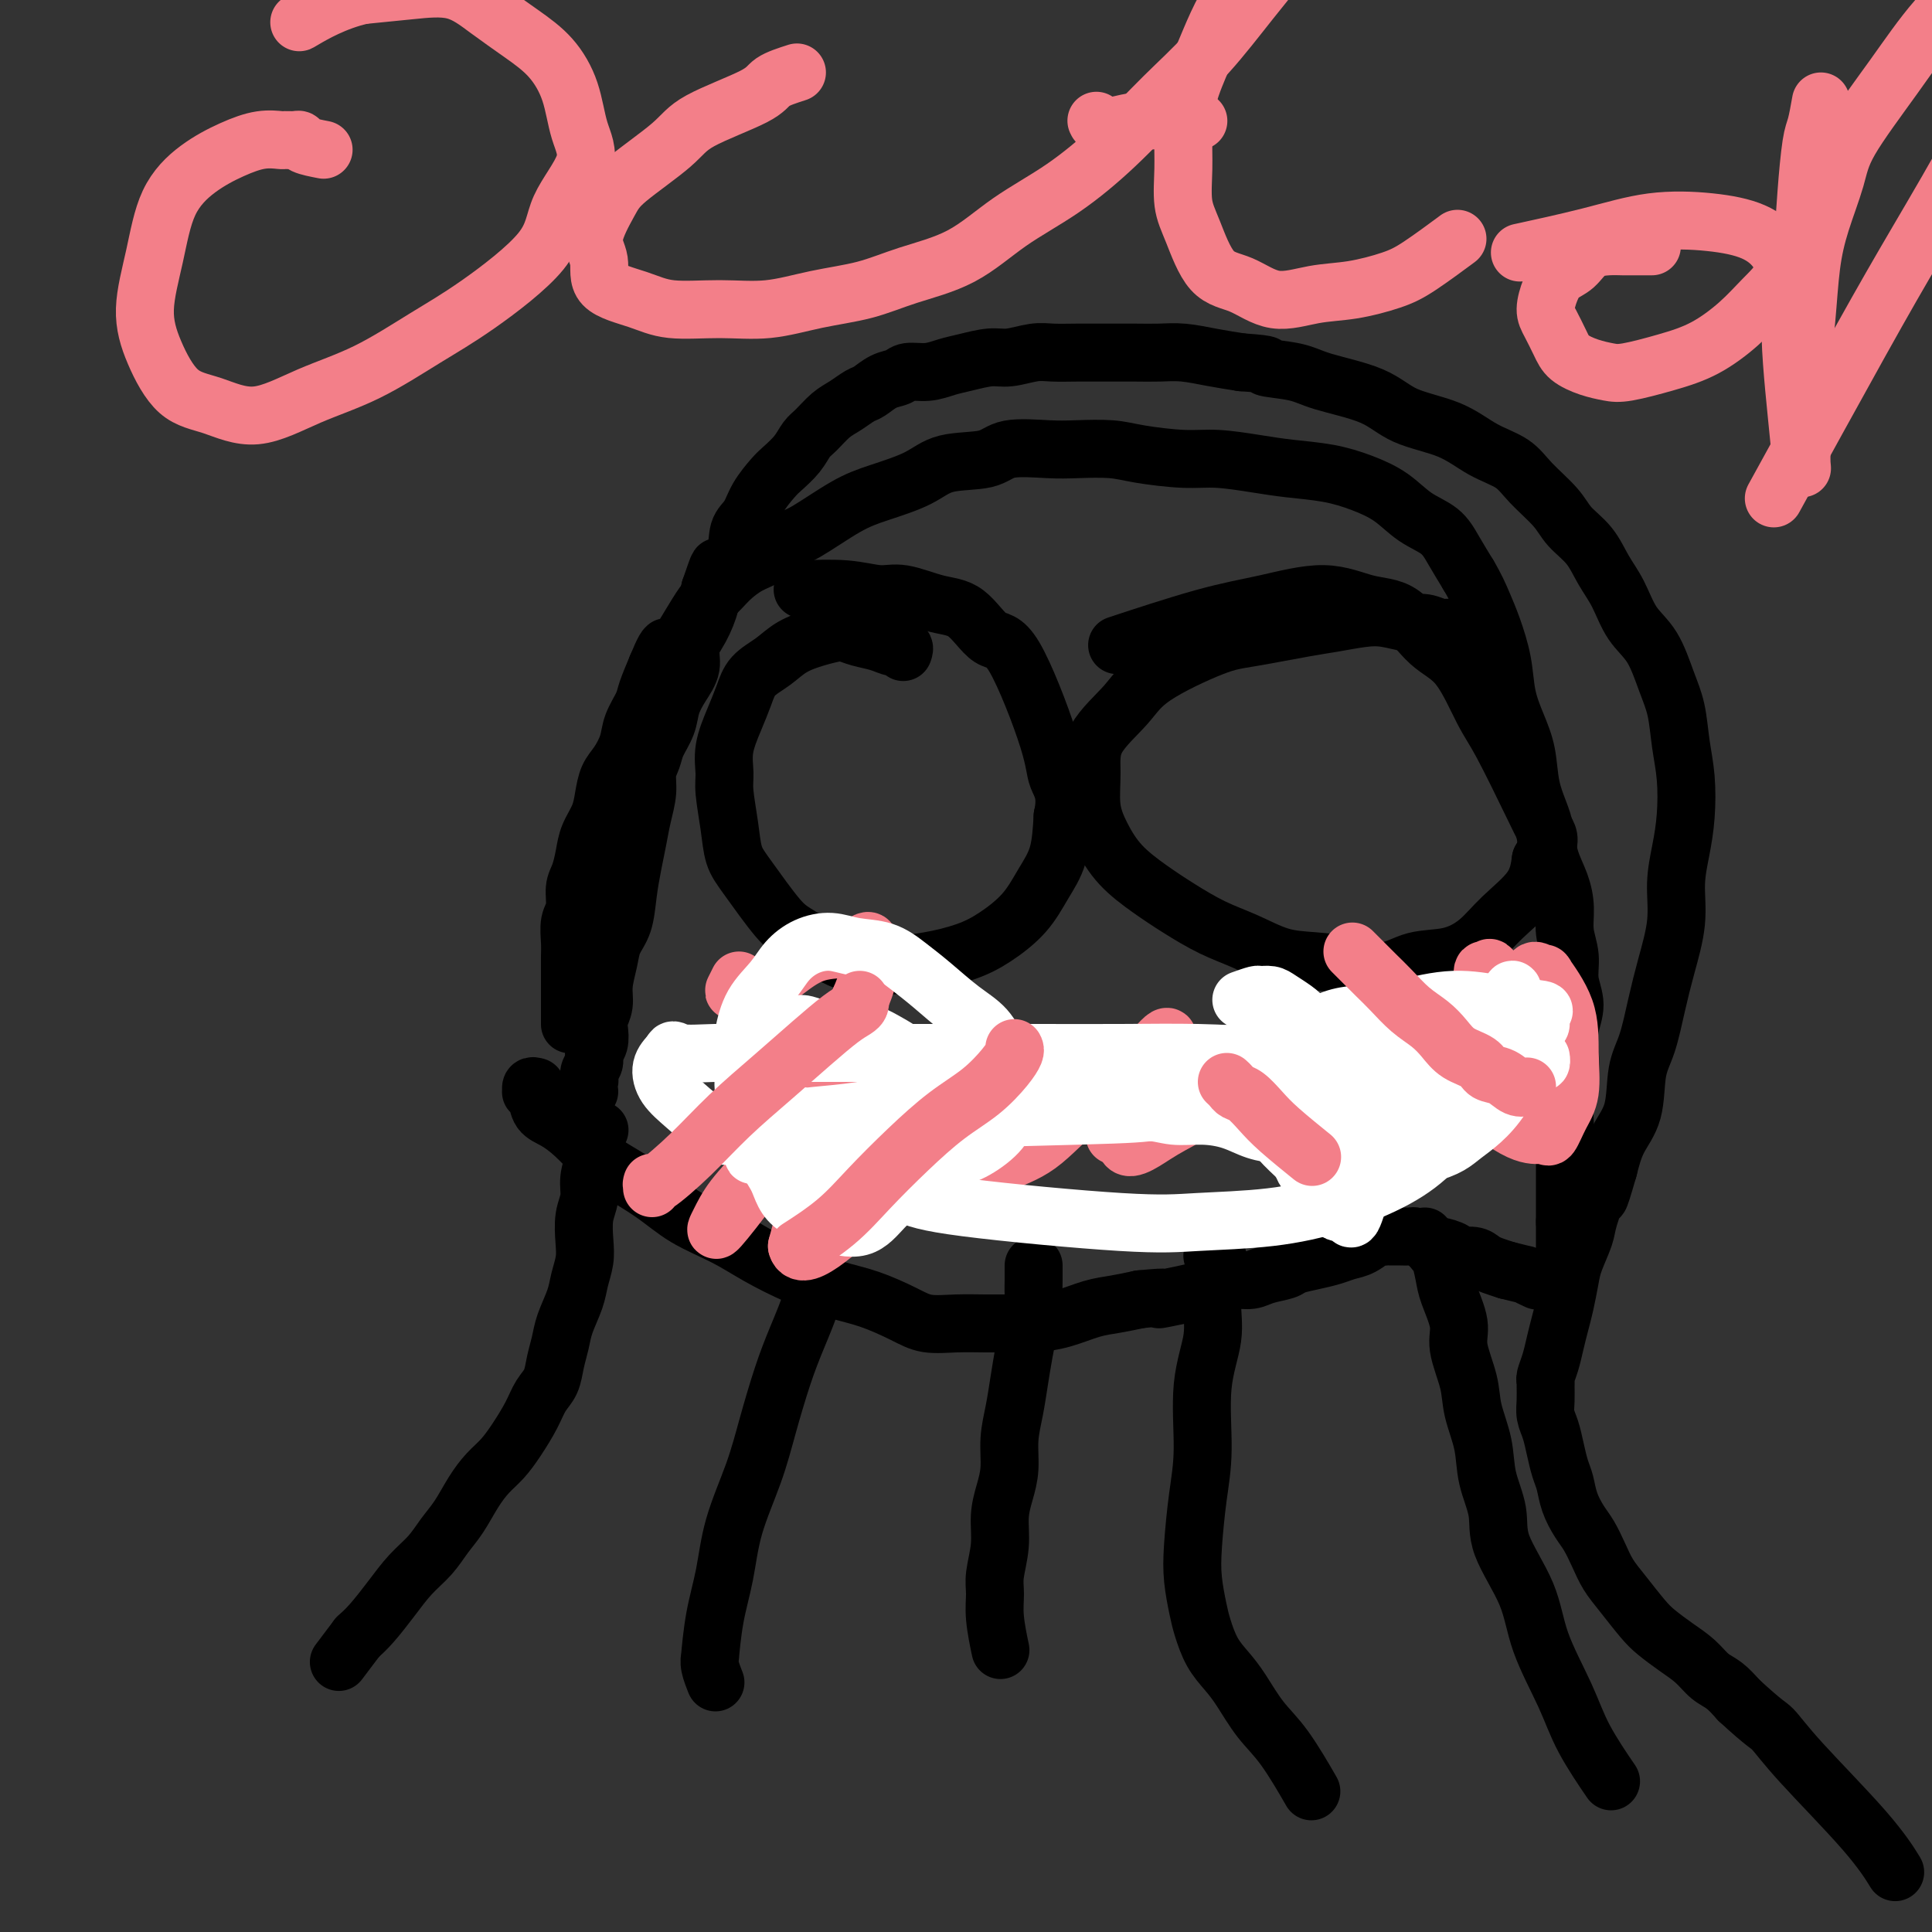<svg viewBox='0 0 400 400' version='1.1' xmlns='http://www.w3.org/2000/svg' xmlns:xlink='http://www.w3.org/1999/xlink'><rect x="0" y="0" width="400" height="400" fill="#333333" stroke="none"/><g fill='none' stroke='#000000' stroke-width='12' stroke-linecap='round' stroke-linejoin='round'><path d='M111,225c-0.430,-0.116 -0.860,-0.231 -1,0c-0.140,0.231 0.009,0.810 0,1c-0.009,0.190 -0.177,-0.008 0,0c0.177,0.008 0.697,0.222 1,1c0.303,0.778 0.387,2.121 1,3c0.613,0.879 1.755,1.294 3,2c1.245,0.706 2.595,1.704 4,3c1.405,1.296 2.867,2.891 4,4c1.133,1.109 1.938,1.731 4,3c2.062,1.269 5.381,3.186 8,5c2.619,1.814 4.537,3.526 7,5c2.463,1.474 5.472,2.712 8,4c2.528,1.288 4.577,2.628 7,4c2.423,1.372 5.220,2.778 8,4c2.780,1.222 5.543,2.261 8,3c2.457,0.739 4.606,1.179 7,2c2.394,0.821 5.031,2.024 7,3c1.969,0.976 3.270,1.726 5,2c1.730,0.274 3.889,0.071 6,0c2.111,-0.071 4.174,-0.012 6,0c1.826,0.012 3.414,-0.024 5,0c1.586,0.024 3.168,0.109 5,0c1.832,-0.109 3.914,-0.411 6,-1c2.086,-0.589 4.177,-1.466 6,-2c1.823,-0.534 3.378,-0.724 5,-1c1.622,-0.276 3.311,-0.638 5,-1'/><path d='M236,269c7.529,-0.741 4.352,-0.093 4,0c-0.352,0.093 2.120,-0.370 5,-1c2.880,-0.630 6.169,-1.426 8,-2c1.831,-0.574 2.204,-0.927 3,-1c0.796,-0.073 2.015,0.135 3,0c0.985,-0.135 1.737,-0.613 3,-1c1.263,-0.387 3.037,-0.681 4,-1c0.963,-0.319 1.114,-0.662 2,-1c0.886,-0.338 2.507,-0.673 4,-1c1.493,-0.327 2.858,-0.648 4,-1c1.142,-0.352 2.060,-0.735 3,-1c0.940,-0.265 1.901,-0.411 3,-1c1.099,-0.589 2.336,-1.622 3,-2c0.664,-0.378 0.754,-0.101 1,0c0.246,0.101 0.647,0.027 1,0c0.353,-0.027 0.657,-0.008 1,0c0.343,0.008 0.724,0.005 1,0c0.276,-0.005 0.445,-0.011 1,0c0.555,0.011 1.494,0.041 2,0c0.506,-0.041 0.577,-0.152 1,0c0.423,0.152 1.197,0.566 2,1c0.803,0.434 1.636,0.886 2,1c0.364,0.114 0.257,-0.110 1,0c0.743,0.110 2.334,0.554 3,1c0.666,0.446 0.408,0.893 1,1c0.592,0.107 2.035,-0.126 3,0c0.965,0.126 1.452,0.611 2,1c0.548,0.389 1.157,0.683 2,1c0.843,0.317 1.922,0.659 3,1'/><path d='M312,263c4.964,1.250 3.875,0.875 4,1c0.125,0.125 1.464,0.750 2,1c0.536,0.250 0.268,0.125 0,0'/><path d='M118,212c-0.000,0.064 -0.000,0.127 0,0c0.000,-0.127 0.000,-0.446 0,-1c-0.000,-0.554 -0.000,-1.345 0,-2c0.000,-0.655 0.000,-1.174 0,-2c-0.000,-0.826 -0.001,-1.957 0,-3c0.001,-1.043 0.004,-1.996 0,-3c-0.004,-1.004 -0.016,-2.058 0,-3c0.016,-0.942 0.060,-1.774 0,-3c-0.060,-1.226 -0.223,-2.848 0,-4c0.223,-1.152 0.832,-1.833 1,-3c0.168,-1.167 -0.106,-2.818 0,-4c0.106,-1.182 0.592,-1.894 1,-3c0.408,-1.106 0.739,-2.607 1,-4c0.261,-1.393 0.454,-2.679 1,-4c0.546,-1.321 1.446,-2.678 2,-4c0.554,-1.322 0.763,-2.611 1,-4c0.237,-1.389 0.501,-2.879 1,-4c0.499,-1.121 1.232,-1.873 2,-3c0.768,-1.127 1.570,-2.628 2,-4c0.430,-1.372 0.486,-2.615 1,-4c0.514,-1.385 1.484,-2.911 2,-4c0.516,-1.089 0.576,-1.740 1,-3c0.424,-1.260 1.212,-3.130 2,-5'/><path d='M136,138c2.985,-7.288 1.946,-2.509 3,-3c1.054,-0.491 4.199,-6.252 6,-9c1.801,-2.748 2.257,-2.484 3,-3c0.743,-0.516 1.773,-1.812 3,-3c1.227,-1.188 2.651,-2.268 4,-3c1.349,-0.732 2.622,-1.116 4,-2c1.378,-0.884 2.861,-2.270 4,-3c1.139,-0.730 1.935,-0.805 4,-2c2.065,-1.195 5.400,-3.509 8,-5c2.600,-1.491 4.467,-2.158 7,-3c2.533,-0.842 5.734,-1.858 8,-3c2.266,-1.142 3.597,-2.411 6,-3c2.403,-0.589 5.878,-0.498 8,-1c2.122,-0.502 2.891,-1.596 5,-2c2.109,-0.404 5.557,-0.118 8,0c2.443,0.118 3.882,0.069 6,0c2.118,-0.069 4.914,-0.159 7,0c2.086,0.159 3.461,0.568 6,1c2.539,0.432 6.242,0.889 9,1c2.758,0.111 4.571,-0.122 7,0c2.429,0.122 5.475,0.601 8,1c2.525,0.399 4.530,0.719 7,1c2.470,0.281 5.407,0.525 8,1c2.593,0.475 4.844,1.182 7,2c2.156,0.818 4.219,1.747 6,3c1.781,1.253 3.282,2.831 5,4c1.718,1.169 3.655,1.930 5,3c1.345,1.070 2.099,2.449 3,4c0.901,1.551 1.951,3.276 3,5'/><path d='M304,119c1.516,2.537 2.307,4.379 3,6c0.693,1.621 1.289,3.022 2,5c0.711,1.978 1.537,4.533 2,7c0.463,2.467 0.561,4.845 1,7c0.439,2.155 1.217,4.087 2,6c0.783,1.913 1.571,3.806 2,6c0.429,2.194 0.500,4.690 1,7c0.500,2.310 1.430,4.434 2,6c0.570,1.566 0.778,2.574 1,4c0.222,1.426 0.456,3.269 1,5c0.544,1.731 1.398,3.351 2,5c0.602,1.649 0.951,3.329 1,5c0.049,1.671 -0.201,3.335 0,5c0.201,1.665 0.852,3.333 1,5c0.148,1.667 -0.208,3.333 0,5c0.208,1.667 0.980,3.333 1,5c0.020,1.667 -0.713,3.334 -1,5c-0.287,1.666 -0.130,3.333 0,5c0.130,1.667 0.231,3.336 0,5c-0.231,1.664 -0.794,3.324 -1,5c-0.206,1.676 -0.055,3.369 0,5c0.055,1.631 0.015,3.201 0,4c-0.015,0.799 -0.004,0.828 0,1c0.004,0.172 0.001,0.487 0,1c-0.001,0.513 -0.000,1.224 0,2c0.000,0.776 0.000,1.616 0,2c-0.000,0.384 -0.000,0.313 0,1c0.000,0.687 0.000,2.133 0,3c-0.000,0.867 -0.000,1.157 0,2c0.000,0.843 0.000,2.241 0,3c-0.000,0.759 -0.000,0.880 0,1'/><path d='M324,253c0.000,10.778 0.000,5.222 0,3c0.000,-2.222 0.000,-1.111 0,0'/><path d='M124,234c0.111,-0.032 0.222,-0.063 0,0c-0.222,0.063 -0.776,0.222 -1,1c-0.224,0.778 -0.116,2.177 0,3c0.116,0.823 0.241,1.070 0,2c-0.241,0.930 -0.848,2.545 -1,4c-0.152,1.455 0.152,2.752 0,4c-0.152,1.248 -0.761,2.447 -1,4c-0.239,1.553 -0.109,3.461 0,5c0.109,1.539 0.198,2.708 0,4c-0.198,1.292 -0.683,2.708 -1,4c-0.317,1.292 -0.465,2.460 -1,4c-0.535,1.540 -1.456,3.450 -2,5c-0.544,1.550 -0.711,2.738 -1,4c-0.289,1.262 -0.699,2.599 -1,4c-0.301,1.401 -0.492,2.868 -1,4c-0.508,1.132 -1.332,1.930 -2,3c-0.668,1.070 -1.179,2.413 -2,4c-0.821,1.587 -1.952,3.418 -3,5c-1.048,1.582 -2.013,2.915 -3,4c-0.987,1.085 -1.996,1.921 -3,3c-1.004,1.079 -2.004,2.402 -3,4c-0.996,1.598 -1.988,3.472 -3,5c-1.012,1.528 -2.046,2.709 -3,4c-0.954,1.291 -1.830,2.691 -3,4c-1.170,1.309 -2.633,2.526 -4,4c-1.367,1.474 -2.637,3.205 -4,5c-1.363,1.795 -2.818,3.656 -4,5c-1.182,1.344 -2.091,2.172 -3,3'/><path d='M74,339c-6.667,8.833 -3.333,4.417 0,0'/><path d='M169,262c-0.036,0.752 -0.071,1.504 0,2c0.071,0.496 0.249,0.736 0,1c-0.249,0.264 -0.923,0.552 -1,1c-0.077,0.448 0.445,1.055 0,3c-0.445,1.945 -1.856,5.226 -3,8c-1.144,2.774 -2.021,5.040 -3,8c-0.979,2.960 -2.059,6.615 -3,10c-0.941,3.385 -1.745,6.499 -3,10c-1.255,3.501 -2.963,7.390 -4,11c-1.037,3.610 -1.402,6.942 -2,10c-0.598,3.058 -1.429,5.843 -2,9c-0.571,3.157 -0.881,6.685 -1,8c-0.119,1.315 -0.046,0.416 0,0c0.046,-0.416 0.064,-0.349 0,0c-0.064,0.349 -0.209,0.978 0,2c0.209,1.022 0.774,2.435 1,3c0.226,0.565 0.113,0.283 0,0'/><path d='M214,262c0.000,0.317 0.001,0.635 0,1c-0.001,0.365 -0.003,0.778 0,1c0.003,0.222 0.012,0.252 0,1c-0.012,0.748 -0.045,2.215 0,3c0.045,0.785 0.167,0.890 0,2c-0.167,1.110 -0.623,3.225 -1,5c-0.377,1.775 -0.675,3.208 -1,5c-0.325,1.792 -0.678,3.941 -1,6c-0.322,2.059 -0.612,4.026 -1,6c-0.388,1.974 -0.873,3.954 -1,6c-0.127,2.046 0.106,4.158 0,6c-0.106,1.842 -0.550,3.416 -1,5c-0.450,1.584 -0.906,3.180 -1,5c-0.094,1.820 0.175,3.865 0,6c-0.175,2.135 -0.793,4.359 -1,6c-0.207,1.641 -0.004,2.698 0,4c0.004,1.302 -0.191,2.851 0,5c0.191,2.149 0.769,4.900 1,6c0.231,1.100 0.116,0.550 0,0'/><path d='M251,260c0.420,-0.099 0.840,-0.199 1,0c0.160,0.199 0.059,0.696 0,1c-0.059,0.304 -0.076,0.416 0,1c0.076,0.584 0.245,1.640 0,3c-0.245,1.360 -0.906,3.023 -1,5c-0.094,1.977 0.378,4.267 0,7c-0.378,2.733 -1.605,5.909 -2,10c-0.395,4.091 0.041,9.098 0,13c-0.041,3.902 -0.559,6.699 -1,10c-0.441,3.301 -0.807,7.107 -1,10c-0.193,2.893 -0.214,4.875 0,7c0.214,2.125 0.664,4.394 1,6c0.336,1.606 0.556,2.550 1,4c0.444,1.450 1.110,3.404 2,5c0.890,1.596 2.005,2.832 3,4c0.995,1.168 1.872,2.269 3,4c1.128,1.731 2.509,4.093 4,6c1.491,1.907 3.094,3.360 5,6c1.906,2.640 4.116,6.469 5,8c0.884,1.531 0.442,0.766 0,0'/><path d='M295,256c0.759,1.255 1.518,2.509 2,3c0.482,0.491 0.688,0.218 1,1c0.312,0.782 0.732,2.620 1,4c0.268,1.380 0.385,2.302 1,4c0.615,1.698 1.727,4.171 2,6c0.273,1.829 -0.293,3.015 0,5c0.293,1.985 1.445,4.770 2,7c0.555,2.230 0.512,3.904 1,6c0.488,2.096 1.507,4.612 2,7c0.493,2.388 0.461,4.647 1,7c0.539,2.353 1.649,4.801 2,7c0.351,2.199 -0.057,4.149 1,7c1.057,2.851 3.580,6.604 5,10c1.420,3.396 1.737,6.435 3,10c1.263,3.565 3.473,7.657 5,11c1.527,3.343 2.373,5.939 4,9c1.627,3.061 4.036,6.589 5,8c0.964,1.411 0.482,0.706 0,0'/><path d='M187,135c0.162,-0.447 0.324,-0.894 0,-1c-0.324,-0.106 -1.135,0.129 -2,0c-0.865,-0.129 -1.784,-0.621 -3,-1c-1.216,-0.379 -2.730,-0.647 -4,-1c-1.270,-0.353 -2.295,-0.793 -3,-1c-0.705,-0.207 -1.088,-0.180 -2,0c-0.912,0.180 -2.352,0.515 -4,1c-1.648,0.485 -3.505,1.121 -5,2c-1.495,0.879 -2.629,2.001 -4,3c-1.371,0.999 -2.980,1.874 -4,3c-1.020,1.126 -1.451,2.504 -2,4c-0.549,1.496 -1.216,3.112 -2,5c-0.784,1.888 -1.686,4.049 -2,6c-0.314,1.951 -0.040,3.693 0,5c0.040,1.307 -0.156,2.178 0,4c0.156,1.822 0.662,4.596 1,7c0.338,2.404 0.507,4.437 1,6c0.493,1.563 1.310,2.654 3,5c1.690,2.346 4.252,5.947 6,8c1.748,2.053 2.683,2.559 5,4c2.317,1.441 6.018,3.818 9,5c2.982,1.182 5.245,1.168 8,1c2.755,-0.168 6.000,-0.490 9,-1c3.000,-0.510 5.753,-1.207 8,-2c2.247,-0.793 3.989,-1.682 6,-3c2.011,-1.318 4.292,-3.065 6,-5c1.708,-1.935 2.845,-4.060 4,-6c1.155,-1.940 2.330,-3.697 3,-6c0.670,-2.303 0.835,-5.151 1,-8'/><path d='M220,169c1.036,-4.685 -0.374,-6.397 -1,-8c-0.626,-1.603 -0.468,-3.097 -2,-8c-1.532,-4.903 -4.755,-13.217 -7,-17c-2.245,-3.783 -3.512,-3.037 -5,-4c-1.488,-0.963 -3.198,-3.635 -5,-5c-1.802,-1.365 -3.696,-1.424 -6,-2c-2.304,-0.576 -5.018,-1.671 -7,-2c-1.982,-0.329 -3.232,0.108 -5,0c-1.768,-0.108 -4.053,-0.760 -7,-1c-2.947,-0.240 -6.556,-0.069 -8,0c-1.444,0.069 -0.722,0.034 0,0'/><path d='M302,130c-1.230,-0.032 -2.460,-0.065 -3,0c-0.540,0.065 -0.389,0.227 -1,0c-0.611,-0.227 -1.983,-0.842 -3,-1c-1.017,-0.158 -1.679,0.142 -3,0c-1.321,-0.142 -3.301,-0.725 -5,-1c-1.699,-0.275 -3.118,-0.243 -5,0c-1.882,0.243 -4.226,0.696 -6,1c-1.774,0.304 -2.978,0.459 -6,1c-3.022,0.541 -7.861,1.469 -11,2c-3.139,0.531 -4.578,0.667 -8,2c-3.422,1.333 -8.827,3.864 -12,6c-3.173,2.136 -4.113,3.879 -6,6c-1.887,2.121 -4.720,4.622 -6,7c-1.280,2.378 -1.008,4.635 -1,7c0.008,2.365 -0.247,4.838 0,7c0.247,2.162 0.997,4.014 2,6c1.003,1.986 2.257,4.106 4,6c1.743,1.894 3.973,3.562 6,5c2.027,1.438 3.852,2.648 6,4c2.148,1.352 4.621,2.848 7,4c2.379,1.152 4.666,1.961 7,3c2.334,1.039 4.716,2.310 7,3c2.284,0.690 4.472,0.800 7,1c2.528,0.200 5.397,0.491 8,1c2.603,0.509 4.942,1.236 7,1c2.058,-0.236 3.836,-1.436 6,-2c2.164,-0.564 4.712,-0.491 7,-1c2.288,-0.509 4.314,-1.600 6,-3c1.686,-1.400 3.031,-3.108 5,-5c1.969,-1.892 4.563,-3.969 6,-6c1.437,-2.031 1.719,-4.015 2,-6'/><path d='M319,178c2.335,-3.799 1.673,-4.796 1,-6c-0.673,-1.204 -1.357,-2.615 -3,-6c-1.643,-3.385 -4.243,-8.742 -6,-12c-1.757,-3.258 -2.669,-4.415 -4,-7c-1.331,-2.585 -3.081,-6.597 -5,-9c-1.919,-2.403 -4.007,-3.198 -6,-5c-1.993,-1.802 -3.890,-4.610 -6,-6c-2.110,-1.390 -4.431,-1.363 -7,-2c-2.569,-0.637 -5.384,-1.939 -9,-2c-3.616,-0.061 -8.031,1.118 -12,2c-3.969,0.882 -7.492,1.468 -13,3c-5.508,1.532 -13.002,4.009 -16,5c-2.998,0.991 -1.499,0.495 0,0'/><path d='M122,226c-0.545,-0.357 -1.089,-0.715 -1,-1c0.089,-0.285 0.812,-0.498 1,-1c0.188,-0.502 -0.160,-1.293 0,-2c0.160,-0.707 0.826,-1.329 1,-2c0.174,-0.671 -0.146,-1.389 0,-2c0.146,-0.611 0.756,-1.113 1,-2c0.244,-0.887 0.121,-2.158 0,-3c-0.121,-0.842 -0.241,-1.253 0,-2c0.241,-0.747 0.842,-1.828 1,-3c0.158,-1.172 -0.126,-2.433 0,-4c0.126,-1.567 0.664,-3.440 1,-5c0.336,-1.560 0.471,-2.807 1,-4c0.529,-1.193 1.451,-2.331 2,-4c0.549,-1.669 0.726,-3.871 1,-6c0.274,-2.129 0.647,-4.187 1,-6c0.353,-1.813 0.686,-3.381 1,-5c0.314,-1.619 0.608,-3.289 1,-5c0.392,-1.711 0.883,-3.461 1,-5c0.117,-1.539 -0.138,-2.865 0,-4c0.138,-1.135 0.669,-2.078 1,-3c0.331,-0.922 0.461,-1.824 1,-3c0.539,-1.176 1.488,-2.625 2,-4c0.512,-1.375 0.588,-2.677 1,-4c0.412,-1.323 1.162,-2.668 2,-4c0.838,-1.332 1.766,-2.650 2,-4c0.234,-1.350 -0.226,-2.733 0,-4c0.226,-1.267 1.138,-2.418 2,-4c0.862,-1.582 1.675,-3.595 2,-5c0.325,-1.405 0.163,-2.203 0,-3'/><path d='M147,122c2.291,-6.674 1.519,-4.360 2,-4c0.481,0.360 2.216,-1.234 3,-3c0.784,-1.766 0.618,-3.704 1,-5c0.382,-1.296 1.313,-1.949 2,-3c0.687,-1.051 1.129,-2.498 2,-4c0.871,-1.502 2.172,-3.059 3,-4c0.828,-0.941 1.183,-1.267 2,-2c0.817,-0.733 2.094,-1.873 3,-3c0.906,-1.127 1.440,-2.242 2,-3c0.560,-0.758 1.146,-1.158 2,-2c0.854,-0.842 1.975,-2.127 3,-3c1.025,-0.873 1.955,-1.333 3,-2c1.045,-0.667 2.204,-1.542 3,-2c0.796,-0.458 1.230,-0.500 2,-1c0.770,-0.500 1.875,-1.457 3,-2c1.125,-0.543 2.270,-0.670 3,-1c0.730,-0.330 1.045,-0.863 2,-1c0.955,-0.137 2.550,0.122 4,0c1.450,-0.122 2.754,-0.625 4,-1c1.246,-0.375 2.432,-0.622 4,-1c1.568,-0.378 3.516,-0.886 5,-1c1.484,-0.114 2.502,0.166 4,0c1.498,-0.166 3.474,-0.776 5,-1c1.526,-0.224 2.602,-0.060 4,0c1.398,0.060 3.117,0.015 5,0c1.883,-0.015 3.930,-0.001 6,0c2.070,0.001 4.162,-0.011 6,0c1.838,0.011 3.420,0.044 5,0c1.580,-0.044 3.156,-0.166 5,0c1.844,0.166 3.955,0.619 6,1c2.045,0.381 4.022,0.691 6,1'/><path d='M257,75c7.480,0.499 4.681,0.745 5,1c0.319,0.255 3.756,0.517 6,1c2.244,0.483 3.294,1.186 6,2c2.706,0.814 7.067,1.739 10,3c2.933,1.261 4.439,2.856 7,4c2.561,1.144 6.177,1.835 9,3c2.823,1.165 4.851,2.804 7,4c2.149,1.196 4.417,1.950 6,3c1.583,1.050 2.482,2.398 4,4c1.518,1.602 3.656,3.458 5,5c1.344,1.542 1.895,2.768 3,4c1.105,1.232 2.764,2.469 4,4c1.236,1.531 2.050,3.357 3,5c0.950,1.643 2.037,3.105 3,5c0.963,1.895 1.802,4.224 3,6c1.198,1.776 2.755,3.000 4,5c1.245,2.000 2.177,4.777 3,7c0.823,2.223 1.539,3.891 2,6c0.461,2.109 0.669,4.659 1,7c0.331,2.341 0.784,4.475 1,7c0.216,2.525 0.196,5.443 0,8c-0.196,2.557 -0.566,4.753 -1,7c-0.434,2.247 -0.931,4.543 -1,7c-0.069,2.457 0.290,5.073 0,8c-0.290,2.927 -1.228,6.165 -2,9c-0.772,2.835 -1.379,5.267 -2,8c-0.621,2.733 -1.255,5.765 -2,8c-0.745,2.235 -1.602,3.671 -2,6c-0.398,2.329 -0.338,5.550 -1,8c-0.662,2.450 -2.046,4.129 -3,6c-0.954,1.871 -1.477,3.936 -2,6'/><path d='M333,242c-2.506,8.765 -1.771,5.179 -2,5c-0.229,-0.179 -1.423,3.050 -2,5c-0.577,1.950 -0.536,2.622 -1,4c-0.464,1.378 -1.434,3.463 -2,5c-0.566,1.537 -0.729,2.525 -1,4c-0.271,1.475 -0.651,3.435 -1,5c-0.349,1.565 -0.668,2.734 -1,4c-0.332,1.266 -0.677,2.628 -1,4c-0.323,1.372 -0.622,2.755 -1,4c-0.378,1.245 -0.834,2.353 -1,3c-0.166,0.647 -0.041,0.833 0,1c0.041,0.167 0.000,0.315 0,1c-0.000,0.685 0.041,1.905 0,3c-0.041,1.095 -0.166,2.063 0,3c0.166,0.937 0.621,1.842 1,3c0.379,1.158 0.682,2.568 1,4c0.318,1.432 0.651,2.885 1,4c0.349,1.115 0.712,1.890 1,3c0.288,1.110 0.499,2.555 1,4c0.501,1.445 1.291,2.892 2,4c0.709,1.108 1.338,1.879 2,3c0.662,1.121 1.359,2.593 2,4c0.641,1.407 1.227,2.750 2,4c0.773,1.250 1.733,2.406 3,4c1.267,1.594 2.842,3.624 4,5c1.158,1.376 1.899,2.097 3,3c1.101,0.903 2.563,1.988 4,3c1.437,1.012 2.849,1.952 4,3c1.151,1.048 2.041,2.205 3,3c0.959,0.795 1.988,1.227 3,2c1.012,0.773 2.006,1.886 3,3'/><path d='M360,352c5.584,5.150 6.043,5.024 7,6c0.957,0.976 2.411,3.056 6,7c3.589,3.944 9.312,9.754 13,14c3.688,4.246 5.339,6.927 6,8c0.661,1.073 0.330,0.536 0,0'/></g>
<g fill='none' stroke='#F37F89' stroke-width='12' stroke-linecap='round' stroke-linejoin='round'><path d='M153,203c-0.424,0.841 -0.847,1.682 -1,2c-0.153,0.318 -0.035,0.112 1,0c1.035,-0.112 2.989,-0.129 5,-1c2.011,-0.871 4.080,-2.597 6,-4c1.920,-1.403 3.689,-2.484 6,-3c2.311,-0.516 5.162,-0.467 7,-1c1.838,-0.533 2.662,-1.649 3,-1c0.338,0.649 0.190,3.064 0,5c-0.190,1.936 -0.423,3.393 -2,7c-1.577,3.607 -4.497,9.365 -7,14c-2.503,4.635 -4.587,8.146 -7,12c-2.413,3.854 -5.155,8.051 -8,12c-2.845,3.949 -5.792,7.651 -7,9c-1.208,1.349 -0.675,0.345 0,-1c0.675,-1.345 1.492,-3.031 3,-5c1.508,-1.969 3.705,-4.221 6,-7c2.295,-2.779 4.687,-6.084 7,-9c2.313,-2.916 4.548,-5.442 7,-8c2.452,-2.558 5.121,-5.147 6,-6c0.879,-0.853 -0.032,0.031 0,0c0.032,-0.031 1.009,-0.977 0,3c-1.009,3.977 -4.002,12.879 -6,18c-1.998,5.121 -2.999,6.463 -4,9c-1.001,2.537 -2.000,6.268 -3,10'/><path d='M165,258c1.122,4.321 10.428,-4.875 16,-10c5.572,-5.125 7.410,-6.178 10,-8c2.590,-1.822 5.932,-4.415 9,-7c3.068,-2.585 5.862,-5.164 7,-6c1.138,-0.836 0.620,0.070 0,1c-0.620,0.930 -1.343,1.884 -2,4c-0.657,2.116 -1.247,5.392 -2,7c-0.753,1.608 -1.667,1.546 -2,2c-0.333,0.454 -0.084,1.423 0,2c0.084,0.577 0.002,0.760 0,1c-0.002,0.240 0.075,0.536 1,0c0.925,-0.536 2.697,-1.904 5,-3c2.303,-1.096 5.138,-1.919 8,-4c2.862,-2.081 5.750,-5.421 9,-8c3.250,-2.579 6.860,-4.398 10,-7c3.140,-2.602 5.809,-5.988 7,-7c1.191,-1.012 0.904,0.349 0,2c-0.904,1.651 -2.426,3.590 -4,6c-1.574,2.410 -3.201,5.289 -4,7c-0.799,1.711 -0.771,2.252 -1,3c-0.229,0.748 -0.716,1.701 -1,2c-0.284,0.299 -0.367,-0.058 0,0c0.367,0.058 1.183,0.529 2,1'/><path d='M233,236c-0.160,3.183 3.439,0.641 6,-1c2.561,-1.641 4.084,-2.382 7,-4c2.916,-1.618 7.227,-4.112 9,-5c1.773,-0.888 1.009,-0.169 1,0c-0.009,0.169 0.737,-0.210 1,0c0.263,0.210 0.043,1.010 0,1c-0.043,-0.010 0.092,-0.829 1,-1c0.908,-0.171 2.590,0.308 4,0c1.410,-0.308 2.550,-1.403 4,-2c1.450,-0.597 3.211,-0.697 5,-1c1.789,-0.303 3.606,-0.808 5,-1c1.394,-0.192 2.367,-0.072 3,0c0.633,0.072 0.928,0.095 2,0c1.072,-0.095 2.921,-0.308 4,0c1.079,0.308 1.388,1.138 2,2c0.612,0.862 1.527,1.755 2,2c0.473,0.245 0.505,-0.158 1,0c0.495,0.158 1.453,0.876 2,1c0.547,0.124 0.684,-0.346 1,-1c0.316,-0.654 0.811,-1.493 1,-2c0.189,-0.507 0.071,-0.682 0,-1c-0.071,-0.318 -0.096,-0.778 0,-1c0.096,-0.222 0.313,-0.206 1,0c0.687,0.206 1.843,0.603 3,1'/><path d='M298,223c3.478,1.234 9.172,6.319 13,9c3.828,2.681 5.790,2.958 7,3c1.210,0.042 1.669,-0.152 2,0c0.331,0.152 0.534,0.648 1,0c0.466,-0.648 1.195,-2.442 2,-4c0.805,-1.558 1.685,-2.882 2,-5c0.315,-2.118 0.064,-5.031 0,-8c-0.064,-2.969 0.061,-5.994 -1,-9c-1.061,-3.006 -3.306,-5.992 -4,-7c-0.694,-1.008 0.164,-0.037 0,0c-0.164,0.037 -1.348,-0.860 -2,-1c-0.652,-0.140 -0.771,0.475 -1,1c-0.229,0.525 -0.566,0.958 -1,2c-0.434,1.042 -0.964,2.692 -1,5c-0.036,2.308 0.422,5.274 1,8c0.578,2.726 1.278,5.212 2,8c0.722,2.788 1.467,5.879 2,7c0.533,1.121 0.853,0.272 1,0c0.147,-0.272 0.120,0.034 0,-1c-0.120,-1.034 -0.332,-3.407 -1,-6c-0.668,-2.593 -1.791,-5.405 -3,-8c-1.209,-2.595 -2.505,-4.972 -4,-8c-1.495,-3.028 -3.189,-6.706 -4,-8c-0.811,-1.294 -0.738,-0.202 -1,0c-0.262,0.202 -0.858,-0.484 -1,0c-0.142,0.484 0.169,2.138 0,4c-0.169,1.862 -0.819,3.932 -1,6c-0.181,2.068 0.105,4.134 1,7c0.895,2.866 2.399,6.533 3,8c0.601,1.467 0.301,0.733 0,0'/></g>
<g fill='none' stroke='#FFFFFF' stroke-width='12' stroke-linecap='round' stroke-linejoin='round'><path d='M257,207c1.205,-0.427 2.409,-0.855 3,-1c0.591,-0.145 0.568,-0.009 1,0c0.432,0.009 1.318,-0.110 2,0c0.682,0.110 1.159,0.450 2,1c0.841,0.550 2.047,1.310 3,2c0.953,0.690 1.655,1.310 3,3c1.345,1.690 3.334,4.448 5,7c1.666,2.552 3.008,4.896 4,8c0.992,3.104 1.633,6.967 2,10c0.367,3.033 0.462,5.236 0,8c-0.462,2.764 -1.479,6.089 -2,7c-0.521,0.911 -0.545,-0.593 -1,-1c-0.455,-0.407 -1.340,0.282 -2,0c-0.660,-0.282 -1.095,-1.535 -2,-2c-0.905,-0.465 -2.281,-0.142 -3,-1c-0.719,-0.858 -0.780,-2.897 -1,-4c-0.220,-1.103 -0.598,-1.271 -1,-2c-0.402,-0.729 -0.829,-2.018 -1,-3c-0.171,-0.982 -0.088,-1.656 0,-4c0.088,-2.344 0.179,-6.360 1,-9c0.821,-2.640 2.372,-3.906 4,-6c1.628,-2.094 3.335,-5.017 6,-7c2.665,-1.983 6.290,-3.027 10,-4c3.710,-0.973 7.506,-1.875 11,-2c3.494,-0.125 6.686,0.527 10,1c3.314,0.473 6.750,0.765 8,1c1.250,0.235 0.313,0.411 0,1c-0.313,0.589 -0.001,1.591 0,2c0.001,0.409 -0.307,0.226 -1,2c-0.693,1.774 -1.769,5.507 -3,8c-1.231,2.493 -2.615,3.747 -4,5'/><path d='M311,227c-2.846,4.408 -5.963,6.427 -8,8c-2.037,1.573 -2.996,2.698 -8,4c-5.004,1.302 -14.052,2.780 -19,3c-4.948,0.220 -5.794,-0.817 -7,-2c-1.206,-1.183 -2.771,-2.511 -4,-4c-1.229,-1.489 -2.122,-3.138 -2,-5c0.122,-1.862 1.259,-3.938 2,-6c0.741,-2.062 1.086,-4.109 2,-6c0.914,-1.891 2.398,-3.625 4,-5c1.602,-1.375 3.321,-2.392 5,-3c1.679,-0.608 3.318,-0.809 5,-1c1.682,-0.191 3.407,-0.373 6,0c2.593,0.373 6.054,1.300 9,2c2.946,0.700 5.378,1.173 8,2c2.622,0.827 5.436,2.009 8,3c2.564,0.991 4.880,1.792 6,2c1.120,0.208 1.043,-0.178 1,0c-0.043,0.178 -0.054,0.918 0,1c0.054,0.082 0.173,-0.494 0,-1c-0.173,-0.506 -0.638,-0.941 -1,-1c-0.362,-0.059 -0.623,0.259 -1,0c-0.377,-0.259 -0.872,-1.094 -1,-2c-0.128,-0.906 0.110,-1.882 0,-3c-0.110,-1.118 -0.568,-2.378 -1,-3c-0.432,-0.622 -0.838,-0.606 -1,-1c-0.162,-0.394 -0.081,-1.197 0,-2'/><path d='M314,207c-0.836,-2.021 -0.927,-1.075 -1,-1c-0.073,0.075 -0.127,-0.722 0,-1c0.127,-0.278 0.435,-0.037 0,1c-0.435,1.037 -1.614,2.869 -3,5c-1.386,2.131 -2.978,4.561 -5,7c-2.022,2.439 -4.473,4.889 -7,7c-2.527,2.111 -5.128,3.884 -8,6c-2.872,2.116 -6.014,4.574 -9,6c-2.986,1.426 -5.816,1.818 -7,2c-1.184,0.182 -0.721,0.152 -1,0c-0.279,-0.152 -1.301,-0.425 -2,-1c-0.699,-0.575 -1.077,-1.450 -2,-2c-0.923,-0.550 -2.392,-0.773 -4,-1c-1.608,-0.227 -3.356,-0.457 -5,-1c-1.644,-0.543 -3.184,-1.399 -5,-2c-1.816,-0.601 -3.909,-0.947 -6,-1c-2.091,-0.053 -4.182,0.186 -6,0c-1.818,-0.186 -3.364,-0.796 -7,-1c-3.636,-0.204 -9.362,-0.003 -13,0c-3.638,0.003 -5.190,-0.192 -9,0c-3.810,0.192 -9.880,0.772 -14,1c-4.120,0.228 -6.289,0.102 -9,0c-2.711,-0.102 -5.964,-0.182 -9,0c-3.036,0.182 -5.856,0.626 -8,1c-2.144,0.374 -3.613,0.678 -5,1c-1.387,0.322 -2.694,0.661 -4,1'/><path d='M165,234c-11.681,0.320 -5.382,-0.880 -4,-1c1.382,-0.120 -2.151,0.841 -4,1c-1.849,0.159 -2.012,-0.484 -2,-1c0.012,-0.516 0.200,-0.904 0,-1c-0.200,-0.096 -0.786,0.099 -1,0c-0.214,-0.099 -0.054,-0.492 0,-1c0.054,-0.508 0.003,-1.132 0,-2c-0.003,-0.868 0.044,-1.979 0,-3c-0.044,-1.021 -0.177,-1.952 0,-3c0.177,-1.048 0.666,-2.215 1,-3c0.334,-0.785 0.512,-1.190 1,-2c0.488,-0.810 1.284,-2.026 2,-3c0.716,-0.974 1.352,-1.707 2,-2c0.648,-0.293 1.309,-0.146 2,0c0.691,0.146 1.412,0.290 2,0c0.588,-0.290 1.042,-1.014 2,-1c0.958,0.014 2.421,0.766 4,1c1.579,0.234 3.275,-0.050 5,0c1.725,0.050 3.479,0.433 5,1c1.521,0.567 2.808,1.319 4,2c1.192,0.681 2.288,1.290 3,2c0.712,0.710 1.041,1.522 2,3c0.959,1.478 2.549,3.623 3,6c0.451,2.377 -0.237,4.985 -1,8c-0.763,3.015 -1.602,6.435 -3,9c-1.398,2.565 -3.354,4.275 -5,6c-1.646,1.725 -2.982,3.464 -5,4c-2.018,0.536 -4.720,-0.133 -7,-1c-2.280,-0.867 -4.140,-1.934 -6,-3'/><path d='M165,250c-2.722,-1.711 -3.026,-3.990 -4,-6c-0.974,-2.010 -2.616,-3.752 -4,-8c-1.384,-4.248 -2.510,-11.003 -3,-15c-0.490,-3.997 -0.345,-5.235 0,-7c0.345,-1.765 0.888,-4.057 2,-6c1.112,-1.943 2.791,-3.536 4,-5c1.209,-1.464 1.946,-2.797 3,-4c1.054,-1.203 2.423,-2.275 4,-3c1.577,-0.725 3.361,-1.101 5,-1c1.639,0.101 3.133,0.680 5,1c1.867,0.320 4.106,0.380 6,1c1.894,0.620 3.441,1.799 5,3c1.559,1.201 3.129,2.423 5,4c1.871,1.577 4.043,3.509 6,5c1.957,1.491 3.698,2.540 5,4c1.302,1.460 2.166,3.329 3,5c0.834,1.671 1.639,3.144 2,5c0.361,1.856 0.280,4.095 0,6c-0.280,1.905 -0.758,3.475 -2,5c-1.242,1.525 -3.250,3.006 -5,4c-1.750,0.994 -3.244,1.500 -6,2c-2.756,0.500 -6.774,0.995 -10,1c-3.226,0.005 -5.660,-0.480 -9,-1c-3.340,-0.520 -7.584,-1.075 -11,-2c-3.416,-0.925 -6.003,-2.218 -9,-3c-2.997,-0.782 -6.405,-1.052 -9,-2c-2.595,-0.948 -4.376,-2.574 -6,-4c-1.624,-1.426 -3.091,-2.653 -4,-4c-0.909,-1.347 -1.260,-2.813 -1,-4c0.260,-1.187 1.130,-2.093 2,-3'/><path d='M139,218c0.310,-1.083 0.585,-0.290 2,0c1.415,0.290 3.971,0.078 7,0c3.029,-0.078 6.532,-0.021 10,0c3.468,0.021 6.902,0.006 11,0c4.098,-0.006 8.858,-0.002 14,0c5.142,0.002 10.664,0.002 16,0c5.336,-0.002 10.487,-0.007 16,0c5.513,0.007 11.388,0.027 17,0c5.612,-0.027 10.960,-0.102 16,0c5.040,0.102 9.772,0.381 14,1c4.228,0.619 7.950,1.578 11,2c3.050,0.422 5.426,0.307 7,1c1.574,0.693 2.346,2.194 2,3c-0.346,0.806 -1.810,0.918 -3,1c-1.190,0.082 -2.105,0.134 -4,0c-1.895,-0.134 -4.772,-0.454 -8,0c-3.228,0.454 -6.809,1.684 -11,2c-4.191,0.316 -8.992,-0.280 -14,0c-5.008,0.280 -10.223,1.438 -16,2c-5.777,0.562 -12.114,0.530 -18,1c-5.886,0.470 -11.319,1.442 -17,2c-5.681,0.558 -11.608,0.700 -17,1c-5.392,0.300 -10.248,0.757 -15,1c-4.752,0.243 -9.400,0.272 -11,0c-1.600,-0.272 -0.153,-0.843 1,-1c1.153,-0.157 2.010,0.102 3,0c0.990,-0.102 2.113,-0.566 3,-1c0.887,-0.434 1.539,-0.838 3,-1c1.461,-0.162 3.730,-0.081 6,0'/><path d='M164,232c2.268,-0.412 -0.063,0.058 11,0c11.063,-0.058 35.518,-0.645 48,-1c12.482,-0.355 12.989,-0.478 17,-1c4.011,-0.522 11.526,-1.443 18,-2c6.474,-0.557 11.906,-0.751 17,-1c5.094,-0.249 9.850,-0.553 14,-1c4.150,-0.447 7.692,-1.038 9,-1c1.308,0.038 0.381,0.705 0,1c-0.381,0.295 -0.215,0.218 -1,0c-0.785,-0.218 -2.522,-0.577 -4,-1c-1.478,-0.423 -2.698,-0.908 -4,-1c-1.302,-0.092 -2.686,0.211 -6,0c-3.314,-0.211 -8.557,-0.936 -13,-1c-4.443,-0.064 -8.086,0.534 -13,1c-4.914,0.466 -11.100,0.801 -17,1c-5.900,0.199 -11.514,0.262 -17,1c-5.486,0.738 -10.844,2.151 -16,3c-5.156,0.849 -10.112,1.135 -15,2c-4.888,0.865 -9.710,2.309 -14,3c-4.290,0.691 -8.047,0.630 -11,1c-2.953,0.370 -5.102,1.171 -7,2c-1.898,0.829 -3.546,1.686 -4,2c-0.454,0.314 0.285,0.086 1,0c0.715,-0.086 1.404,-0.028 2,0c0.596,0.028 1.098,0.028 2,0c0.902,-0.028 2.204,-0.085 3,0c0.796,0.085 1.084,0.310 3,1c1.916,0.690 5.458,1.845 9,3'/><path d='M176,243c5.261,1.391 8.414,2.868 11,4c2.586,1.132 4.605,1.918 13,3c8.395,1.082 23.166,2.461 32,3c8.834,0.539 11.730,0.236 16,0c4.270,-0.236 9.915,-0.407 15,-1c5.085,-0.593 9.610,-1.607 14,-3c4.390,-1.393 8.645,-3.165 12,-5c3.355,-1.835 5.808,-3.731 8,-6c2.192,-2.269 4.121,-4.909 5,-7c0.879,-2.091 0.709,-3.633 0,-5c-0.709,-1.367 -1.956,-2.560 -4,-4c-2.044,-1.440 -4.884,-3.126 -8,-4c-3.116,-0.874 -6.507,-0.936 -10,-1c-3.493,-0.064 -7.086,-0.130 -11,0c-3.914,0.130 -8.149,0.458 -13,1c-4.851,0.542 -10.320,1.300 -15,2c-4.680,0.700 -8.573,1.343 -13,2c-4.427,0.657 -9.388,1.328 -14,2c-4.612,0.672 -8.874,1.346 -13,2c-4.126,0.654 -8.116,1.289 -12,2c-3.884,0.711 -7.661,1.497 -11,2c-3.339,0.503 -6.241,0.724 -9,1c-2.759,0.276 -5.374,0.607 -8,1c-2.626,0.393 -5.262,0.848 -6,1c-0.738,0.152 0.424,0.002 1,0c0.576,-0.002 0.567,0.144 1,0c0.433,-0.144 1.309,-0.577 2,-1c0.691,-0.423 1.197,-0.835 2,-1c0.803,-0.165 1.901,-0.082 3,0'/><path d='M164,231c1.500,-0.333 0.750,-0.167 0,0'/></g>
<g fill='none' stroke='#F37F89' stroke-width='12' stroke-linecap='round' stroke-linejoin='round'><path d='M178,207c0.058,0.341 0.116,0.682 0,1c-0.116,0.318 -0.405,0.613 -1,1c-0.595,0.387 -1.496,0.866 -3,2c-1.504,1.134 -3.612,2.922 -6,5c-2.388,2.078 -5.057,4.447 -8,7c-2.943,2.553 -6.162,5.291 -9,8c-2.838,2.709 -5.296,5.387 -8,8c-2.704,2.613 -5.653,5.159 -7,6c-1.347,0.841 -1.093,-0.022 -1,0c0.093,0.022 0.025,0.929 0,1c-0.025,0.071 -0.007,-0.694 0,-1c0.007,-0.306 0.004,-0.153 0,0'/><path d='M210,217c0.118,0.205 0.236,0.411 0,1c-0.236,0.589 -0.827,1.562 -2,3c-1.173,1.438 -2.929,3.342 -5,5c-2.071,1.658 -4.458,3.072 -7,5c-2.542,1.928 -5.239,4.370 -8,7c-2.761,2.630 -5.585,5.447 -8,8c-2.415,2.553 -4.419,4.841 -7,7c-2.581,2.159 -5.737,4.188 -7,5c-1.263,0.812 -0.631,0.406 0,0'/><path d='M280,197c0.239,0.240 0.478,0.480 1,1c0.522,0.520 1.326,1.322 2,2c0.674,0.678 1.220,1.234 2,2c0.780,0.766 1.796,1.742 3,3c1.204,1.258 2.595,2.798 4,4c1.405,1.202 2.823,2.066 4,3c1.177,0.934 2.114,1.937 3,3c0.886,1.063 1.721,2.187 3,3c1.279,0.813 3.001,1.314 4,2c0.999,0.686 1.273,1.557 2,2c0.727,0.443 1.906,0.459 3,1c1.094,0.541 2.102,1.607 3,2c0.898,0.393 1.685,0.112 2,0c0.315,-0.112 0.157,-0.056 0,0'/><path d='M254,224c0.351,0.321 0.702,0.642 1,1c0.298,0.358 0.543,0.752 1,1c0.457,0.248 1.125,0.351 2,1c0.875,0.649 1.956,1.844 3,3c1.044,1.156 2.050,2.273 4,4c1.950,1.727 4.843,4.065 6,5c1.157,0.935 0.579,0.468 0,0'/><path d='M67,31c-1.592,-0.309 -3.184,-0.618 -4,-1c-0.816,-0.382 -0.856,-0.836 -1,-1c-0.144,-0.164 -0.392,-0.039 -1,0c-0.608,0.039 -1.578,-0.007 -2,0c-0.422,0.007 -0.298,0.069 -1,0c-0.702,-0.069 -2.232,-0.267 -4,0c-1.768,0.267 -3.775,0.998 -6,2c-2.225,1.002 -4.669,2.273 -7,4c-2.331,1.727 -4.548,3.909 -6,7c-1.452,3.091 -2.139,7.092 -3,11c-0.861,3.908 -1.898,7.723 -2,11c-0.102,3.277 0.729,6.015 2,9c1.271,2.985 2.981,6.216 5,8c2.019,1.784 4.347,2.120 7,3c2.653,0.880 5.633,2.303 9,2c3.367,-0.303 7.123,-2.332 11,-4c3.877,-1.668 7.874,-2.973 12,-5c4.126,-2.027 8.379,-4.774 12,-7c3.621,-2.226 6.610,-3.929 11,-7c4.390,-3.071 10.180,-7.509 13,-11c2.820,-3.491 2.668,-6.036 4,-9c1.332,-2.964 4.148,-6.346 5,-9c0.852,-2.654 -0.258,-4.579 -1,-7c-0.742,-2.421 -1.114,-5.339 -2,-8c-0.886,-2.661 -2.284,-5.064 -4,-7c-1.716,-1.936 -3.750,-3.406 -6,-5c-2.250,-1.594 -4.717,-3.314 -7,-5c-2.283,-1.686 -4.384,-3.339 -7,-4c-2.616,-0.661 -5.747,-0.332 -9,0c-3.253,0.332 -6.626,0.666 -10,1'/><path d='M75,-1c-5.622,1.267 -10.178,3.933 -12,5c-1.822,1.067 -0.911,0.533 0,0'/><path d='M165,15c-1.963,0.630 -3.926,1.260 -5,2c-1.074,0.740 -1.259,1.591 -4,3c-2.741,1.409 -8.039,3.377 -11,5c-2.961,1.623 -3.584,2.901 -6,5c-2.416,2.099 -6.625,5.020 -9,7c-2.375,1.980 -2.916,3.019 -4,5c-1.084,1.981 -2.710,4.903 -3,7c-0.290,2.097 0.757,3.371 1,5c0.243,1.629 -0.319,3.615 1,5c1.319,1.385 4.519,2.169 7,3c2.481,0.831 4.243,1.710 7,2c2.757,0.290 6.507,-0.008 10,0c3.493,0.008 6.727,0.322 10,0c3.273,-0.322 6.583,-1.281 10,-2c3.417,-0.719 6.941,-1.200 10,-2c3.059,-0.800 5.655,-1.921 9,-3c3.345,-1.079 7.441,-2.116 11,-4c3.559,-1.884 6.580,-4.613 10,-7c3.420,-2.387 7.237,-4.430 11,-7c3.763,-2.570 7.472,-5.666 11,-9c3.528,-3.334 6.876,-6.906 10,-10c3.124,-3.094 6.025,-5.709 9,-9c2.975,-3.291 6.024,-7.256 9,-11c2.976,-3.744 5.880,-7.267 8,-10c2.120,-2.733 3.455,-4.676 5,-7c1.545,-2.324 3.301,-5.029 4,-6c0.699,-0.971 0.342,-0.209 0,0c-0.342,0.209 -0.669,-0.136 -1,0c-0.331,0.136 -0.666,0.753 -1,1c-0.334,0.247 -0.667,0.123 -1,0'/><path d='M273,-22c-0.313,0.245 0.405,0.356 -1,2c-1.405,1.644 -4.931,4.821 -7,7c-2.069,2.179 -2.680,3.360 -4,5c-1.320,1.640 -3.349,3.739 -5,6c-1.651,2.261 -2.925,4.685 -4,7c-1.075,2.315 -1.949,4.520 -3,7c-1.051,2.480 -2.277,5.236 -3,8c-0.723,2.764 -0.944,5.535 -1,8c-0.056,2.465 0.051,4.622 0,7c-0.051,2.378 -0.260,4.975 0,7c0.260,2.025 0.990,3.478 2,6c1.010,2.522 2.300,6.113 4,8c1.700,1.887 3.808,2.069 6,3c2.192,0.931 4.466,2.611 7,3c2.534,0.389 5.328,-0.513 8,-1c2.672,-0.487 5.221,-0.559 8,-1c2.779,-0.441 5.786,-1.252 8,-2c2.214,-0.748 3.635,-1.432 6,-3c2.365,-1.568 5.676,-4.019 7,-5c1.324,-0.981 0.662,-0.490 0,0'/><path d='M227,25c0.185,0.392 0.370,0.785 1,1c0.630,0.215 1.705,0.254 3,0c1.295,-0.254 2.810,-0.799 6,-1c3.190,-0.201 8.054,-0.057 10,0c1.946,0.057 0.973,0.029 0,0'/><path d='M342,51c-0.358,-0.000 -0.717,-0.000 -1,0c-0.283,0.000 -0.491,0.001 -1,0c-0.509,-0.001 -1.318,-0.005 -2,0c-0.682,0.005 -1.236,0.017 -2,0c-0.764,-0.017 -1.738,-0.063 -3,0c-1.262,0.063 -2.812,0.236 -4,1c-1.188,0.764 -2.015,2.118 -3,3c-0.985,0.882 -2.128,1.293 -3,2c-0.872,0.707 -1.473,1.712 -2,3c-0.527,1.288 -0.981,2.859 -1,4c-0.019,1.141 0.396,1.850 1,3c0.604,1.150 1.396,2.740 2,4c0.604,1.260 1.019,2.188 2,3c0.981,0.812 2.528,1.506 4,2c1.472,0.494 2.868,0.787 4,1c1.132,0.213 1.999,0.347 4,0c2.001,-0.347 5.136,-1.176 8,-2c2.864,-0.824 5.457,-1.644 8,-3c2.543,-1.356 5.037,-3.248 7,-5c1.963,-1.752 3.395,-3.362 5,-5c1.605,-1.638 3.383,-3.303 4,-5c0.617,-1.697 0.074,-3.427 -1,-5c-1.074,-1.573 -2.679,-2.988 -5,-4c-2.321,-1.012 -5.360,-1.619 -9,-2c-3.640,-0.381 -7.883,-0.535 -12,0c-4.117,0.535 -8.108,1.759 -13,3c-4.892,1.241 -10.683,2.497 -13,3c-2.317,0.503 -1.158,0.251 0,0'/><path d='M377,21c-0.336,1.897 -0.672,3.795 -1,5c-0.328,1.205 -0.649,1.718 -1,4c-0.351,2.282 -0.732,6.334 -1,10c-0.268,3.666 -0.422,6.945 -1,11c-0.578,4.055 -1.581,8.884 -2,13c-0.419,4.116 -0.256,7.517 0,11c0.256,3.483 0.605,7.047 1,11c0.395,3.953 0.837,8.295 1,10c0.163,1.705 0.047,0.772 0,0c-0.047,-0.772 -0.024,-1.382 0,-3c0.024,-1.618 0.050,-4.242 0,-7c-0.050,-2.758 -0.175,-5.650 0,-9c0.175,-3.350 0.650,-7.159 1,-11c0.350,-3.841 0.576,-7.716 1,-11c0.424,-3.284 1.046,-5.978 2,-9c0.954,-3.022 2.239,-6.373 3,-9c0.761,-2.627 0.996,-4.530 3,-8c2.004,-3.470 5.775,-8.507 9,-13c3.225,-4.493 5.902,-8.441 9,-12c3.098,-3.559 6.615,-6.730 10,-10c3.385,-3.270 6.638,-6.639 10,-9c3.362,-2.361 6.833,-3.713 8,-4c1.167,-0.287 0.031,0.492 0,1c-0.031,0.508 1.043,0.744 1,2c-0.043,1.256 -1.204,3.530 -2,6c-0.796,2.470 -1.227,5.134 -3,9c-1.773,3.866 -4.886,8.933 -8,14'/><path d='M417,13c-2.448,4.732 -4.568,9.564 -8,16c-3.432,6.436 -8.178,14.478 -12,21c-3.822,6.522 -6.721,11.525 -12,21c-5.279,9.475 -12.937,23.421 -16,29c-3.063,5.579 -1.532,2.789 0,0'/></g>
</svg>